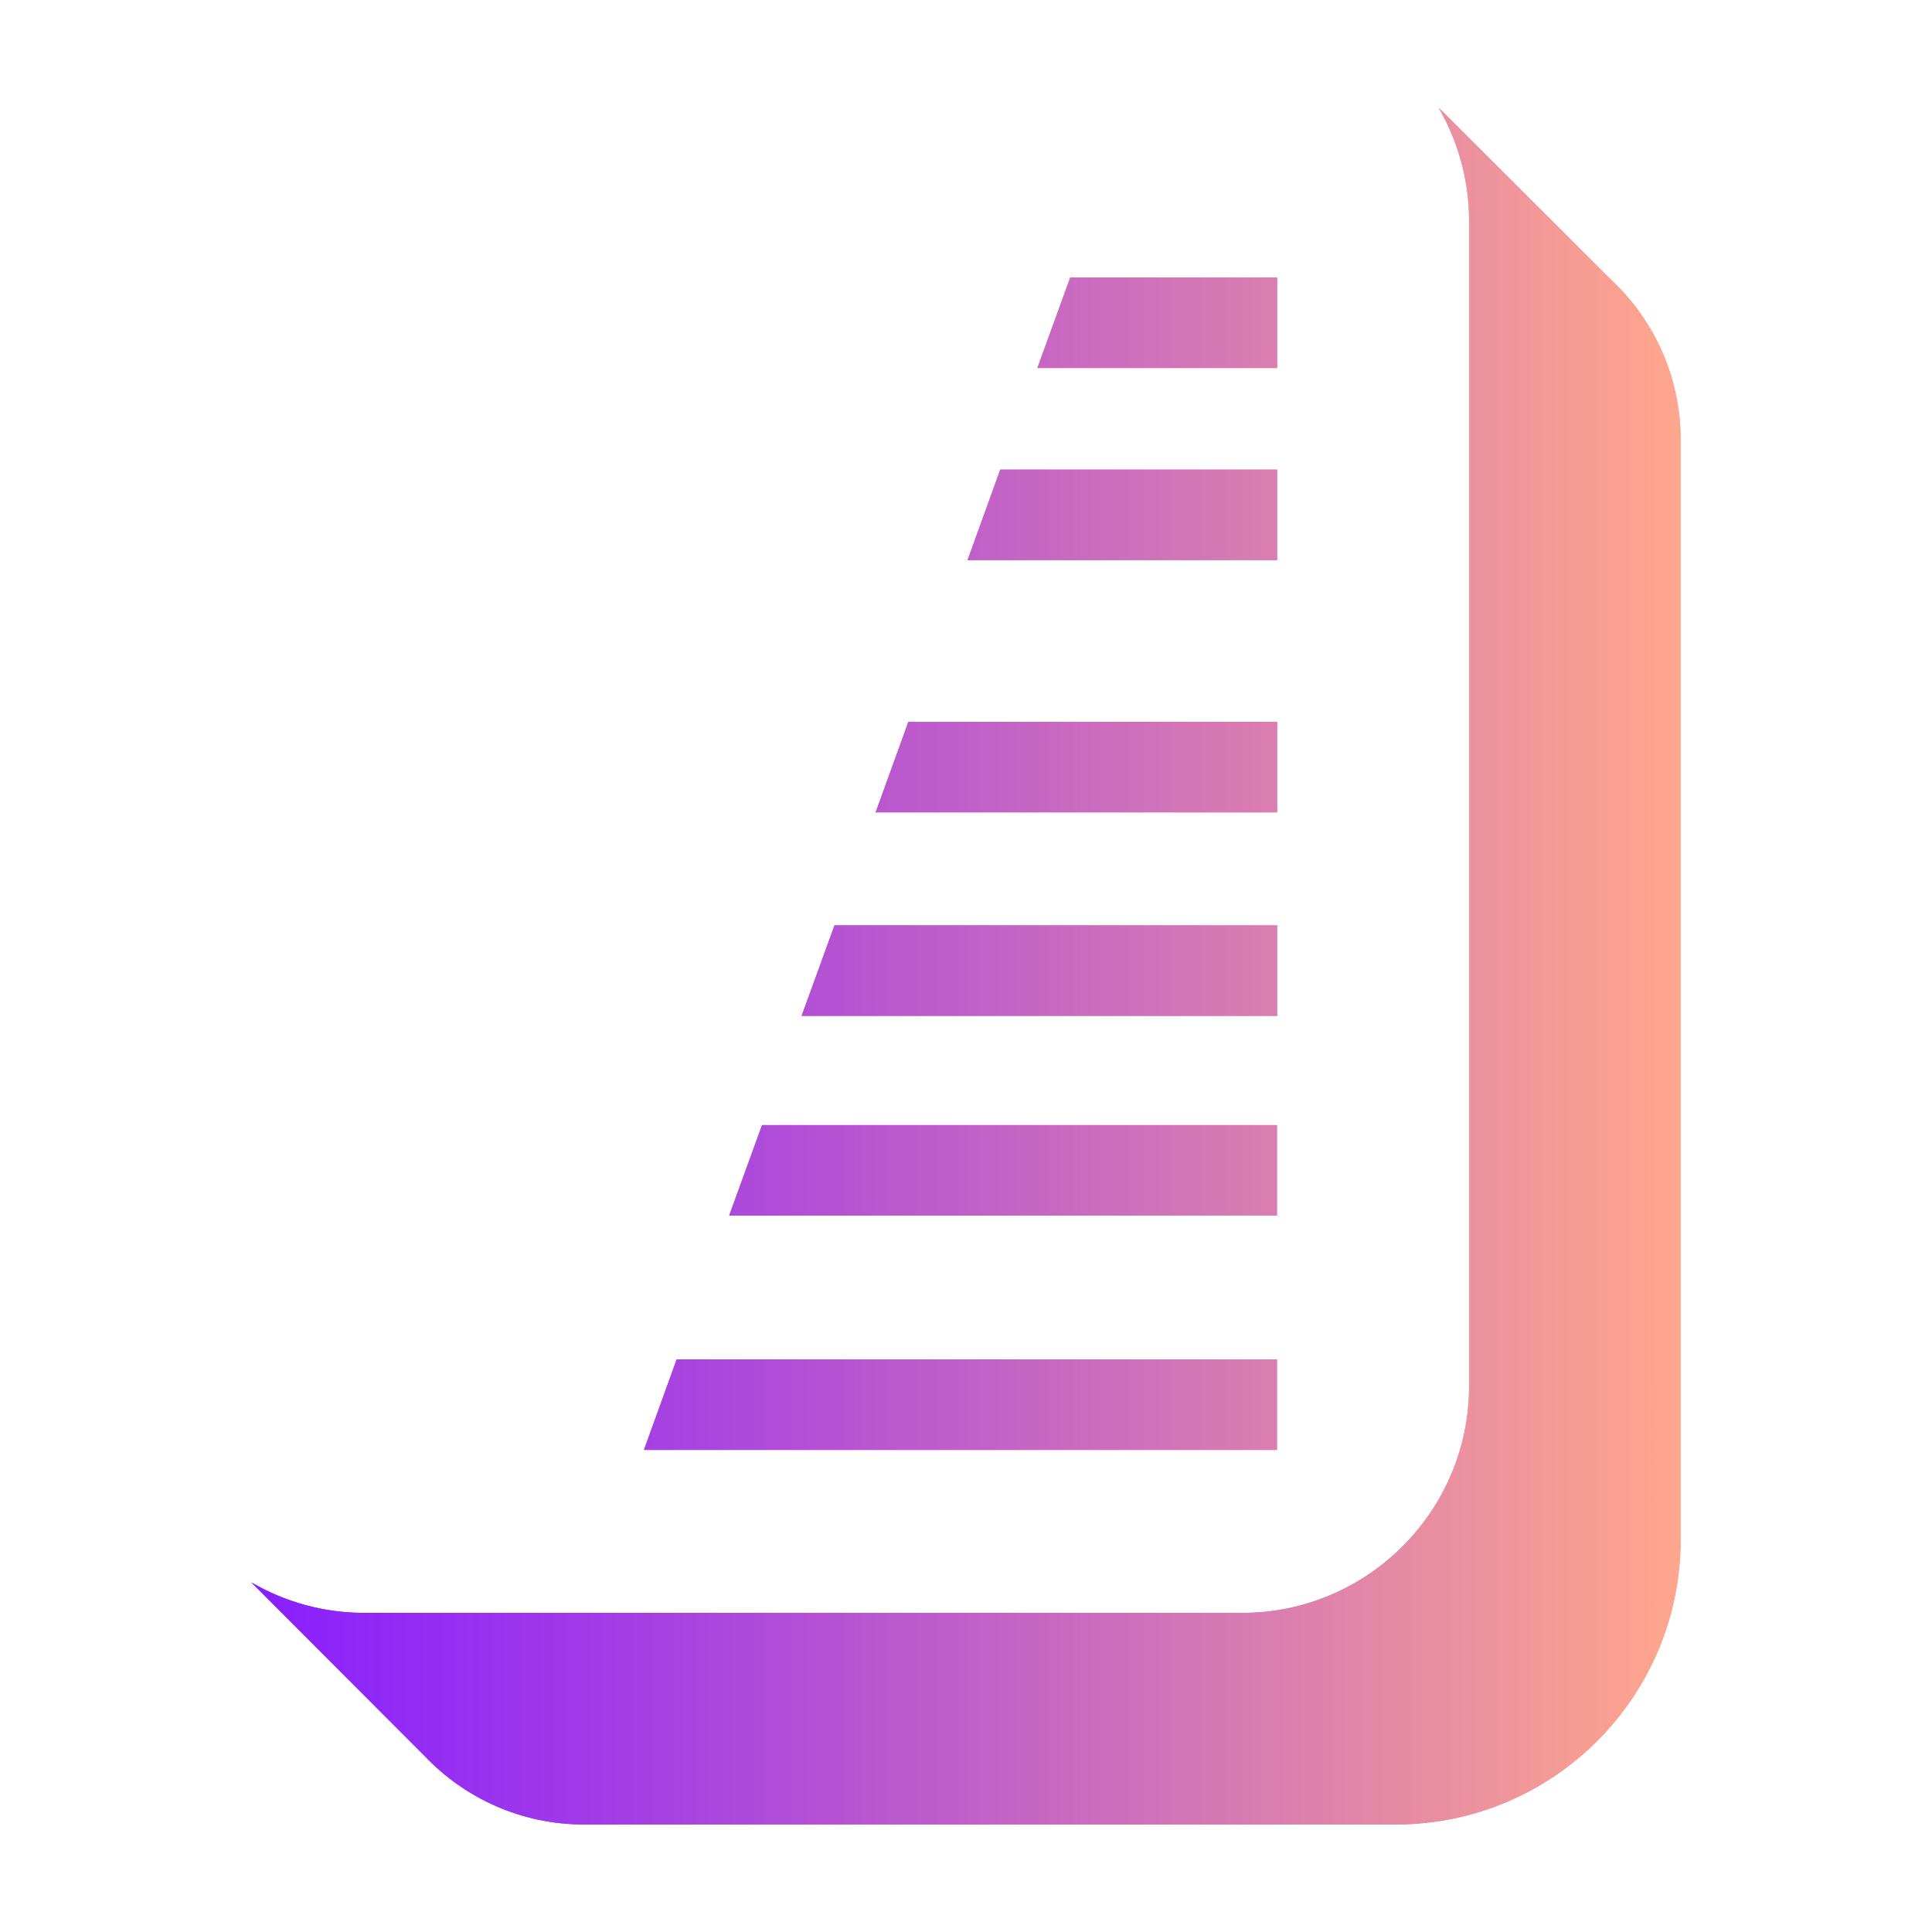 <?xml version="1.0" encoding="utf-8"?>
<!-- Generator: Adobe Illustrator 24.0.2, SVG Export Plug-In . SVG Version: 6.00 Build 0)  -->
<svg version="1.1" id="Layer_1" xmlns="http://www.w3.org/2000/svg" xmlns:xlink="http://www.w3.org/1999/xlink" x="0px" y="0px"
	 viewBox="0 0 1240 1240" style="enable-background:new 0 0 1240 1240;" xml:space="preserve">
<style type="text/css">
	.st0{fill:url(#SVGID_1_);}
	.st1{fill:url(#SVGID_2_);}
</style>
<g id="surface1">
	
		<linearGradient id="SVGID_1_" gradientUnits="userSpaceOnUse" x1="-4751.577" y1="-89.871" x2="-4825.552" y2="-89.871" gradientTransform="matrix(12.4 0 0 12.4 59998.199 1734.4)">
		<stop  offset="0" style="stop-color:#FFA78C"/>
		<stop  offset="0.239" style="stop-color:#E084AA"/>
		<stop  offset="0.758" style="stop-color:#A13BE7"/>
		<stop  offset="1" style="stop-color:#881FFF"/>
	</linearGradient>
	<path class="st0" d="M434.3,872.5h385.3v58.1H413.3L434.3,872.5z M468,780.2h351.6v-58.1H489.1L468,780.2z M514.5,652h305.2v-58.1
		H535.6L514.5,652z M562,521.4h257.7v-58.1H583L562,521.4z M621,359.5h198.7v-58.1H642L621,359.5z M665.8,236.2h153.9v-58.1H686.9
		L665.8,236.2z M272.7,1127.2c25.7,27,62,43.8,102.1,43.8h520.9c101.1,0,183-81.9,183-183V282.5c0-40.3-16.8-76.5-43.8-102.1
		L923.3,69c12.3,21.4,19.6,46.2,19.6,72.7v747.8c0,80.4-65.4,145.7-145.7,145.7H234c-26.6,0-51.2-7.1-72.7-19.6L272.7,1127.2z"/>
	
		<linearGradient id="SVGID_2_" gradientUnits="userSpaceOnUse" x1="-4751.577" y1="-89.871" x2="-4825.552" y2="-89.871" gradientTransform="matrix(12.4 0 0 12.4 59998.199 1734.4)">
		<stop  offset="0" style="stop-color:#FFA78C"/>
		<stop  offset="0.239" style="stop-color:#E084AA"/>
		<stop  offset="0.758" style="stop-color:#A13BE7"/>
		<stop  offset="1" style="stop-color:#881FFF"/>
	</linearGradient>
	<path class="st1" d="M434.3,872.5h385.3v58.1H413.3L434.3,872.5z M468,780.2h351.6v-58.1H489.1L468,780.2z M514.5,652h305.2v-58.1
		H535.6L514.5,652z M562,521.4h257.7v-58.1H583L562,521.4z M621,359.5h198.7v-58.1H642L621,359.5z M665.8,236.2h153.9v-58.1H686.9
		L665.8,236.2z M272.7,1127.2c25.7,27,62,43.8,102.1,43.8h520.9c101.1,0,183-81.9,183-183V282.5c0-40.3-16.8-76.5-43.8-102.1
		L923.3,69c12.3,21.4,19.6,46.2,19.6,72.7v747.8c0,80.4-65.4,145.7-145.7,145.7H234c-26.6,0-51.2-7.1-72.7-19.6L272.7,1127.2z"/>
</g>
</svg>
